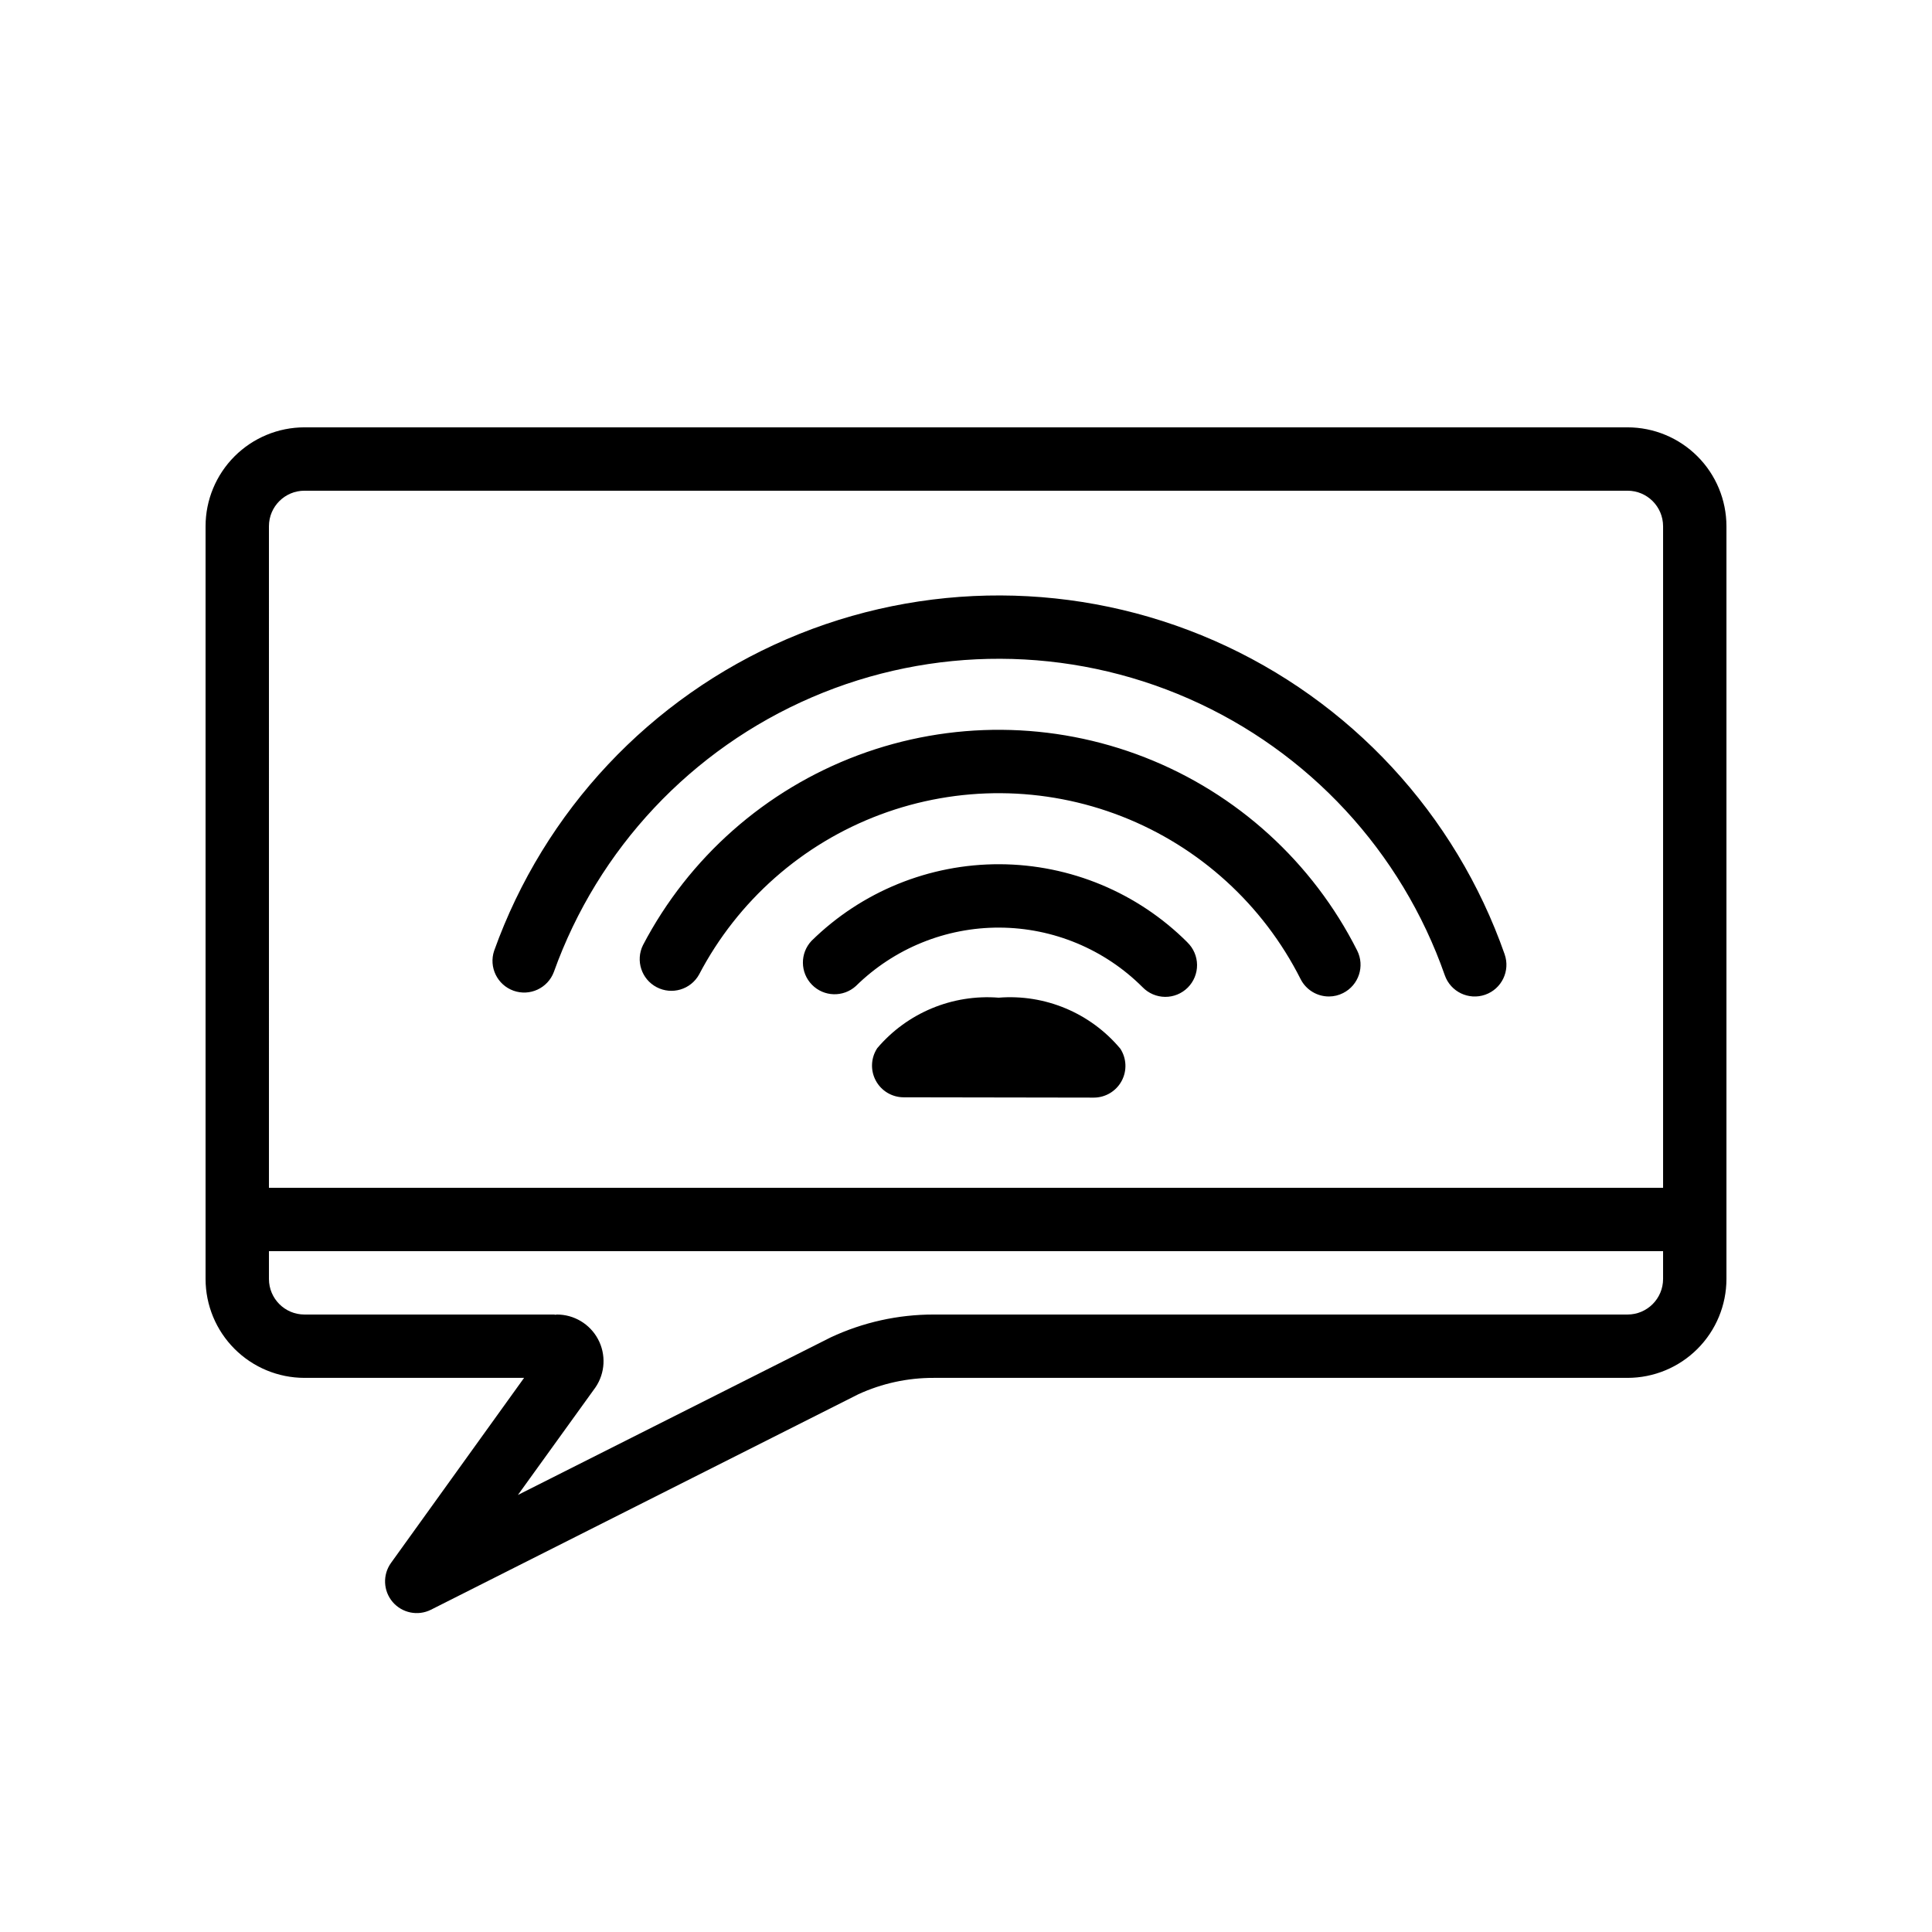<?xml version="1.0" encoding="UTF-8"?>
<!-- Uploaded to: SVG Repo, www.svgrepo.com, Generator: SVG Repo Mixer Tools -->
<svg fill="#000000" width="800px" height="800px" version="1.1" viewBox="144 144 512 512" xmlns="http://www.w3.org/2000/svg">
 <path d="m575.32 257.25h-350.64c-6.945 0.004-13.609 2.769-18.523 7.684-4.91 4.91-7.676 11.574-7.68 18.52v199.49c0.004 6.949 2.769 13.613 7.68 18.523 4.914 4.914 11.578 7.68 18.523 7.684h58.207l-35.266 49.039c-2.254 3.137-2.074 7.41 0.434 10.352 2.512 2.938 6.703 3.785 10.156 2.051l113.25-57.098c6.262-2.883 13.074-4.363 19.969-4.344h183.89c6.949-0.004 13.609-2.769 18.523-7.684 4.914-4.91 7.676-11.574 7.684-18.523v-199.49c-0.008-6.945-2.769-13.609-7.684-18.52-4.914-4.914-11.574-7.68-18.523-7.684zm-360.05 26.203c0.004-5.195 4.215-9.406 9.41-9.41h350.64c5.195 0.004 9.406 4.215 9.414 9.41v175.32h-369.46zm360.05 208.91h-183.89c-9.43-0.008-18.742 2.062-27.281 6.055l-82.895 41.758 20.582-28.551c2.555-3.793 2.805-8.688 0.648-12.723s-6.359-6.551-10.934-6.539c-0.125 0-0.227 0.066-0.352 0.066-0.129 0-0.23-0.066-0.355-0.066h-66.16c-5.195-0.004-9.406-4.215-9.41-9.414v-7.379h369.46v7.379c-0.008 5.199-4.219 9.41-9.414 9.414zm-134.42-70.449c1.676 2.582 1.801 5.875 0.332 8.578-1.469 2.703-4.297 4.387-7.375 4.387l-50.383-0.082c-3.09-0.008-5.926-1.707-7.383-4.43-1.461-2.723-1.309-6.027 0.398-8.605 7.953-9.355 19.914-14.328 32.16-13.367 12.305-0.988 24.328 4.051 32.25 13.52zm17.77-28.172c1.621 1.566 2.543 3.715 2.562 5.969 0.02 2.25-0.867 4.418-2.461 6.008-1.59 1.594-3.758 2.481-6.008 2.461-2.254-0.02-4.402-0.945-5.969-2.562-10.066-10.062-23.695-15.738-37.93-15.793-14.23-0.059-27.906 5.508-38.051 15.488-3.34 3.023-8.473 2.875-11.629-0.34s-3.215-8.348-0.129-11.633c13.305-13.086 31.238-20.387 49.898-20.312 18.66 0.078 36.535 7.523 49.73 20.715zm44.988 2.148c2.09 4.141 0.426 9.188-3.711 11.277-1.168 0.602-2.465 0.91-3.777 0.91-3.168 0-6.07-1.785-7.5-4.613-9.938-19.707-26.805-35.059-47.359-43.102-20.559-8.043-43.359-8.215-64.035-0.484-20.676 7.731-37.773 22.82-48.012 42.379-2.211 3.984-7.199 5.477-11.234 3.359-4.039-2.113-5.652-7.066-3.633-11.152 12.152-23.223 32.449-41.141 56.996-50.32 24.551-9.18 51.625-8.973 76.031 0.574 24.41 9.551 44.434 27.773 56.234 51.172zm39.09 1.02c1.527 4.379-0.781 9.168-5.16 10.699-4.383 1.531-9.172-0.777-10.703-5.16-11.477-32.785-36.051-59.332-67.855-73.297-31.805-13.969-67.984-14.098-99.887-0.355-31.902 13.738-56.668 40.109-68.375 72.812-1.621 4.281-6.371 6.477-10.68 4.938-4.309-1.543-6.594-6.25-5.133-10.586 13.277-37.09 41.367-67 77.547-82.582 36.184-15.578 77.211-15.434 113.29 0.402 36.07 15.84 63.941 45.945 76.961 83.129z"/>
</svg>